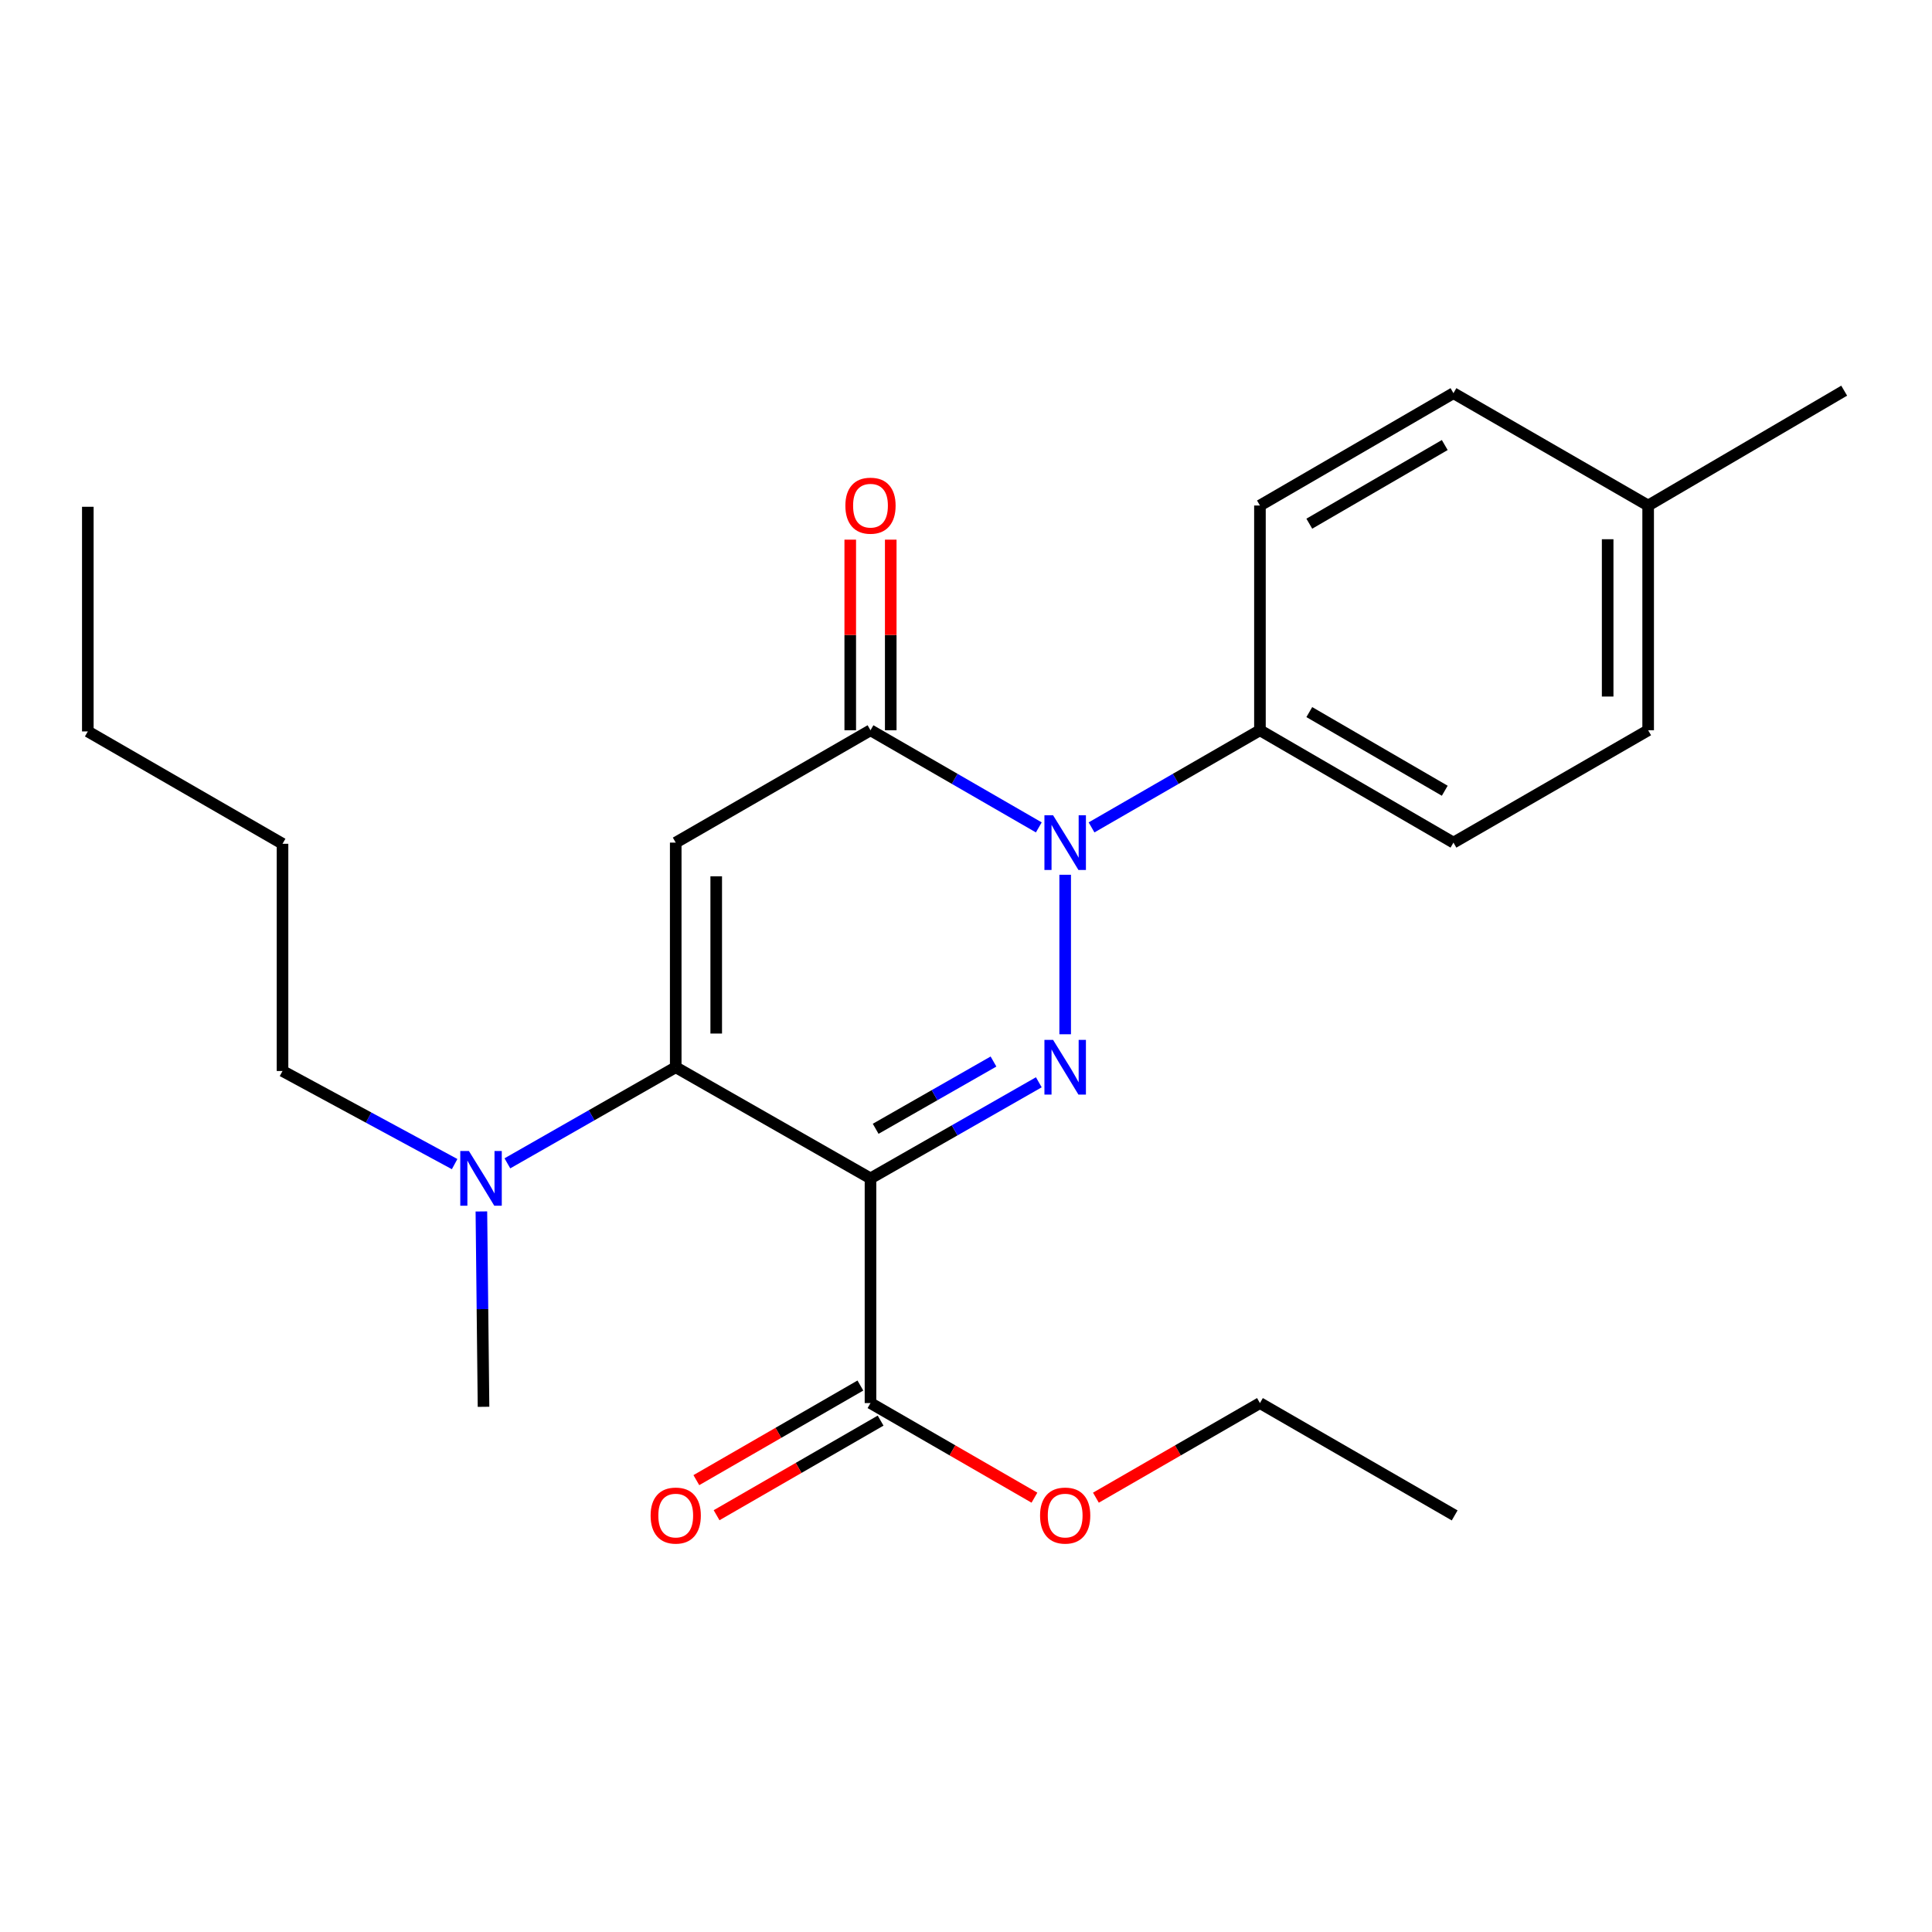<?xml version='1.0' encoding='iso-8859-1'?>
<svg version='1.1' baseProfile='full'
              xmlns='http://www.w3.org/2000/svg'
                      xmlns:rdkit='http://www.rdkit.org/xml'
                      xmlns:xlink='http://www.w3.org/1999/xlink'
                  xml:space='preserve'
width='1000px' height='1000px' viewBox='0 0 1000 1000'>
<!-- END OF HEADER -->
<rect style='opacity:1.0;fill:#FFFFFF;stroke:none' width='1000' height='1000' x='0' y='0'> </rect>
<path class='bond-0' d='M 450.566,609.929 L 494.129,585.059' style='fill:none;fill-rule:evenodd;stroke:#000000;stroke-width:6px;stroke-linecap:butt;stroke-linejoin:miter;stroke-opacity:1' />
<path class='bond-0' d='M 494.129,585.059 L 537.691,560.189' style='fill:none;fill-rule:evenodd;stroke:#0000FF;stroke-width:6px;stroke-linecap:butt;stroke-linejoin:miter;stroke-opacity:1' />
<path class='bond-0' d='M 453.243,584.264 L 483.736,566.855' style='fill:none;fill-rule:evenodd;stroke:#000000;stroke-width:6px;stroke-linecap:butt;stroke-linejoin:miter;stroke-opacity:1' />
<path class='bond-0' d='M 483.736,566.855 L 514.23,549.447' style='fill:none;fill-rule:evenodd;stroke:#0000FF;stroke-width:6px;stroke-linecap:butt;stroke-linejoin:miter;stroke-opacity:1' />
<path class='bond-2' d='M 450.566,609.929 L 349.754,552.402' style='fill:none;fill-rule:evenodd;stroke:#000000;stroke-width:6px;stroke-linecap:butt;stroke-linejoin:miter;stroke-opacity:1' />
<path class='bond-5' d='M 450.566,609.929 L 450.566,726.229' style='fill:none;fill-rule:evenodd;stroke:#000000;stroke-width:6px;stroke-linecap:butt;stroke-linejoin:miter;stroke-opacity:1' />
<path class='bond-3' d='M 551.332,535.335 L 551.332,452.776' style='fill:none;fill-rule:evenodd;stroke:#0000FF;stroke-width:6px;stroke-linecap:butt;stroke-linejoin:miter;stroke-opacity:1' />
<path class='bond-1' d='M 349.754,436.136 L 349.754,552.402' style='fill:none;fill-rule:evenodd;stroke:#000000;stroke-width:6px;stroke-linecap:butt;stroke-linejoin:miter;stroke-opacity:1' />
<path class='bond-1' d='M 370.715,453.576 L 370.715,534.962' style='fill:none;fill-rule:evenodd;stroke:#000000;stroke-width:6px;stroke-linecap:butt;stroke-linejoin:miter;stroke-opacity:1' />
<path class='bond-4' d='M 349.754,436.136 L 450.566,377.981' style='fill:none;fill-rule:evenodd;stroke:#000000;stroke-width:6px;stroke-linecap:butt;stroke-linejoin:miter;stroke-opacity:1' />
<path class='bond-7' d='M 349.754,552.402 L 306.186,577.272' style='fill:none;fill-rule:evenodd;stroke:#000000;stroke-width:6px;stroke-linecap:butt;stroke-linejoin:miter;stroke-opacity:1' />
<path class='bond-7' d='M 306.186,577.272 L 262.618,602.142' style='fill:none;fill-rule:evenodd;stroke:#0000FF;stroke-width:6px;stroke-linecap:butt;stroke-linejoin:miter;stroke-opacity:1' />
<path class='bond-6' d='M 564.981,428.262 L 608.563,403.121' style='fill:none;fill-rule:evenodd;stroke:#0000FF;stroke-width:6px;stroke-linecap:butt;stroke-linejoin:miter;stroke-opacity:1' />
<path class='bond-6' d='M 608.563,403.121 L 652.144,377.981' style='fill:none;fill-rule:evenodd;stroke:#000000;stroke-width:6px;stroke-linecap:butt;stroke-linejoin:miter;stroke-opacity:1' />
<path class='bond-24' d='M 537.683,428.259 L 494.125,403.12' style='fill:none;fill-rule:evenodd;stroke:#0000FF;stroke-width:6px;stroke-linecap:butt;stroke-linejoin:miter;stroke-opacity:1' />
<path class='bond-24' d='M 494.125,403.12 L 450.566,377.981' style='fill:none;fill-rule:evenodd;stroke:#000000;stroke-width:6px;stroke-linecap:butt;stroke-linejoin:miter;stroke-opacity:1' />
<path class='bond-8' d='M 461.047,377.981 L 461.047,328.653' style='fill:none;fill-rule:evenodd;stroke:#000000;stroke-width:6px;stroke-linecap:butt;stroke-linejoin:miter;stroke-opacity:1' />
<path class='bond-8' d='M 461.047,328.653 L 461.047,279.325' style='fill:none;fill-rule:evenodd;stroke:#FF0000;stroke-width:6px;stroke-linecap:butt;stroke-linejoin:miter;stroke-opacity:1' />
<path class='bond-8' d='M 440.086,377.981 L 440.086,328.653' style='fill:none;fill-rule:evenodd;stroke:#000000;stroke-width:6px;stroke-linecap:butt;stroke-linejoin:miter;stroke-opacity:1' />
<path class='bond-8' d='M 440.086,328.653 L 440.086,279.325' style='fill:none;fill-rule:evenodd;stroke:#FF0000;stroke-width:6px;stroke-linecap:butt;stroke-linejoin:miter;stroke-opacity:1' />
<path class='bond-9' d='M 445.33,717.15 L 402.879,741.634' style='fill:none;fill-rule:evenodd;stroke:#000000;stroke-width:6px;stroke-linecap:butt;stroke-linejoin:miter;stroke-opacity:1' />
<path class='bond-9' d='M 402.879,741.634 L 360.427,766.119' style='fill:none;fill-rule:evenodd;stroke:#FF0000;stroke-width:6px;stroke-linecap:butt;stroke-linejoin:miter;stroke-opacity:1' />
<path class='bond-9' d='M 455.803,735.308 L 413.351,759.792' style='fill:none;fill-rule:evenodd;stroke:#000000;stroke-width:6px;stroke-linecap:butt;stroke-linejoin:miter;stroke-opacity:1' />
<path class='bond-9' d='M 413.351,759.792 L 370.9,784.276' style='fill:none;fill-rule:evenodd;stroke:#FF0000;stroke-width:6px;stroke-linecap:butt;stroke-linejoin:miter;stroke-opacity:1' />
<path class='bond-12' d='M 450.566,726.229 L 492.995,750.711' style='fill:none;fill-rule:evenodd;stroke:#000000;stroke-width:6px;stroke-linecap:butt;stroke-linejoin:miter;stroke-opacity:1' />
<path class='bond-12' d='M 492.995,750.711 L 535.423,775.194' style='fill:none;fill-rule:evenodd;stroke:#FF0000;stroke-width:6px;stroke-linecap:butt;stroke-linejoin:miter;stroke-opacity:1' />
<path class='bond-10' d='M 652.144,377.981 L 752.304,436.136' style='fill:none;fill-rule:evenodd;stroke:#000000;stroke-width:6px;stroke-linecap:butt;stroke-linejoin:miter;stroke-opacity:1' />
<path class='bond-10' d='M 677.693,368.577 L 747.805,409.286' style='fill:none;fill-rule:evenodd;stroke:#000000;stroke-width:6px;stroke-linecap:butt;stroke-linejoin:miter;stroke-opacity:1' />
<path class='bond-11' d='M 652.144,377.981 L 652.144,261.657' style='fill:none;fill-rule:evenodd;stroke:#000000;stroke-width:6px;stroke-linecap:butt;stroke-linejoin:miter;stroke-opacity:1' />
<path class='bond-16' d='M 235.317,602.539 L 190.774,578.443' style='fill:none;fill-rule:evenodd;stroke:#0000FF;stroke-width:6px;stroke-linecap:butt;stroke-linejoin:miter;stroke-opacity:1' />
<path class='bond-16' d='M 190.774,578.443 L 146.232,554.346' style='fill:none;fill-rule:evenodd;stroke:#000000;stroke-width:6px;stroke-linecap:butt;stroke-linejoin:miter;stroke-opacity:1' />
<path class='bond-17' d='M 249.164,627.045 L 249.717,677.603' style='fill:none;fill-rule:evenodd;stroke:#0000FF;stroke-width:6px;stroke-linecap:butt;stroke-linejoin:miter;stroke-opacity:1' />
<path class='bond-17' d='M 249.717,677.603 L 250.27,728.162' style='fill:none;fill-rule:evenodd;stroke:#000000;stroke-width:6px;stroke-linecap:butt;stroke-linejoin:miter;stroke-opacity:1' />
<path class='bond-13' d='M 752.304,436.136 L 853.081,377.981' style='fill:none;fill-rule:evenodd;stroke:#000000;stroke-width:6px;stroke-linecap:butt;stroke-linejoin:miter;stroke-opacity:1' />
<path class='bond-14' d='M 652.144,261.657 L 752.304,203.501' style='fill:none;fill-rule:evenodd;stroke:#000000;stroke-width:6px;stroke-linecap:butt;stroke-linejoin:miter;stroke-opacity:1' />
<path class='bond-14' d='M 677.693,271.061 L 747.805,230.352' style='fill:none;fill-rule:evenodd;stroke:#000000;stroke-width:6px;stroke-linecap:butt;stroke-linejoin:miter;stroke-opacity:1' />
<path class='bond-18' d='M 567.241,775.197 L 609.693,750.713' style='fill:none;fill-rule:evenodd;stroke:#FF0000;stroke-width:6px;stroke-linecap:butt;stroke-linejoin:miter;stroke-opacity:1' />
<path class='bond-18' d='M 609.693,750.713 L 652.144,726.229' style='fill:none;fill-rule:evenodd;stroke:#000000;stroke-width:6px;stroke-linecap:butt;stroke-linejoin:miter;stroke-opacity:1' />
<path class='bond-25' d='M 853.081,377.981 L 853.081,261.657' style='fill:none;fill-rule:evenodd;stroke:#000000;stroke-width:6px;stroke-linecap:butt;stroke-linejoin:miter;stroke-opacity:1' />
<path class='bond-25' d='M 832.12,360.532 L 832.12,279.106' style='fill:none;fill-rule:evenodd;stroke:#000000;stroke-width:6px;stroke-linecap:butt;stroke-linejoin:miter;stroke-opacity:1' />
<path class='bond-15' d='M 752.304,203.501 L 853.081,261.657' style='fill:none;fill-rule:evenodd;stroke:#000000;stroke-width:6px;stroke-linecap:butt;stroke-linejoin:miter;stroke-opacity:1' />
<path class='bond-19' d='M 853.081,261.657 L 954.545,202.209' style='fill:none;fill-rule:evenodd;stroke:#000000;stroke-width:6px;stroke-linecap:butt;stroke-linejoin:miter;stroke-opacity:1' />
<path class='bond-20' d='M 146.232,554.346 L 146.232,436.742' style='fill:none;fill-rule:evenodd;stroke:#000000;stroke-width:6px;stroke-linecap:butt;stroke-linejoin:miter;stroke-opacity:1' />
<path class='bond-22' d='M 652.144,726.229 L 752.933,784.373' style='fill:none;fill-rule:evenodd;stroke:#000000;stroke-width:6px;stroke-linecap:butt;stroke-linejoin:miter;stroke-opacity:1' />
<path class='bond-21' d='M 146.232,436.742 L 45.455,378.586' style='fill:none;fill-rule:evenodd;stroke:#000000;stroke-width:6px;stroke-linecap:butt;stroke-linejoin:miter;stroke-opacity:1' />
<path class='bond-23' d='M 45.455,378.586 L 45.455,262.309' style='fill:none;fill-rule:evenodd;stroke:#000000;stroke-width:6px;stroke-linecap:butt;stroke-linejoin:miter;stroke-opacity:1' />
<path  class='atom-1' d='M 545.072 538.242
L 554.352 553.242
Q 555.272 554.722, 556.752 557.402
Q 558.232 560.082, 558.312 560.242
L 558.312 538.242
L 562.072 538.242
L 562.072 566.562
L 558.192 566.562
L 548.232 550.162
Q 547.072 548.242, 545.832 546.042
Q 544.632 543.842, 544.272 543.162
L 544.272 566.562
L 540.592 566.562
L 540.592 538.242
L 545.072 538.242
' fill='#0000FF'/>
<path  class='atom-4' d='M 545.072 421.976
L 554.352 436.976
Q 555.272 438.456, 556.752 441.136
Q 558.232 443.816, 558.312 443.976
L 558.312 421.976
L 562.072 421.976
L 562.072 450.296
L 558.192 450.296
L 548.232 433.896
Q 547.072 431.976, 545.832 429.776
Q 544.632 427.576, 544.272 426.896
L 544.272 450.296
L 540.592 450.296
L 540.592 421.976
L 545.072 421.976
' fill='#0000FF'/>
<path  class='atom-8' d='M 242.717 595.769
L 251.997 610.769
Q 252.917 612.249, 254.397 614.929
Q 255.877 617.609, 255.957 617.769
L 255.957 595.769
L 259.717 595.769
L 259.717 624.089
L 255.837 624.089
L 245.877 607.689
Q 244.717 605.769, 243.477 603.569
Q 242.277 601.369, 241.917 600.689
L 241.917 624.089
L 238.237 624.089
L 238.237 595.769
L 242.717 595.769
' fill='#0000FF'/>
<path  class='atom-9' d='M 437.566 261.737
Q 437.566 254.937, 440.926 251.137
Q 444.286 247.337, 450.566 247.337
Q 456.846 247.337, 460.206 251.137
Q 463.566 254.937, 463.566 261.737
Q 463.566 268.617, 460.166 272.537
Q 456.766 276.417, 450.566 276.417
Q 444.326 276.417, 440.926 272.537
Q 437.566 268.657, 437.566 261.737
M 450.566 273.217
Q 454.886 273.217, 457.206 270.337
Q 459.566 267.417, 459.566 261.737
Q 459.566 256.177, 457.206 253.377
Q 454.886 250.537, 450.566 250.537
Q 446.246 250.537, 443.886 253.337
Q 441.566 256.137, 441.566 261.737
Q 441.566 267.457, 443.886 270.337
Q 446.246 273.217, 450.566 273.217
' fill='#FF0000'/>
<path  class='atom-10' d='M 336.754 784.453
Q 336.754 777.653, 340.114 773.853
Q 343.474 770.053, 349.754 770.053
Q 356.034 770.053, 359.394 773.853
Q 362.754 777.653, 362.754 784.453
Q 362.754 791.333, 359.354 795.253
Q 355.954 799.133, 349.754 799.133
Q 343.514 799.133, 340.114 795.253
Q 336.754 791.373, 336.754 784.453
M 349.754 795.933
Q 354.074 795.933, 356.394 793.053
Q 358.754 790.133, 358.754 784.453
Q 358.754 778.893, 356.394 776.093
Q 354.074 773.253, 349.754 773.253
Q 345.434 773.253, 343.074 776.053
Q 340.754 778.853, 340.754 784.453
Q 340.754 790.173, 343.074 793.053
Q 345.434 795.933, 349.754 795.933
' fill='#FF0000'/>
<path  class='atom-13' d='M 538.332 784.453
Q 538.332 777.653, 541.692 773.853
Q 545.052 770.053, 551.332 770.053
Q 557.612 770.053, 560.972 773.853
Q 564.332 777.653, 564.332 784.453
Q 564.332 791.333, 560.932 795.253
Q 557.532 799.133, 551.332 799.133
Q 545.092 799.133, 541.692 795.253
Q 538.332 791.373, 538.332 784.453
M 551.332 795.933
Q 555.652 795.933, 557.972 793.053
Q 560.332 790.133, 560.332 784.453
Q 560.332 778.893, 557.972 776.093
Q 555.652 773.253, 551.332 773.253
Q 547.012 773.253, 544.652 776.053
Q 542.332 778.853, 542.332 784.453
Q 542.332 790.173, 544.652 793.053
Q 547.012 795.933, 551.332 795.933
' fill='#FF0000'/>
</svg>
